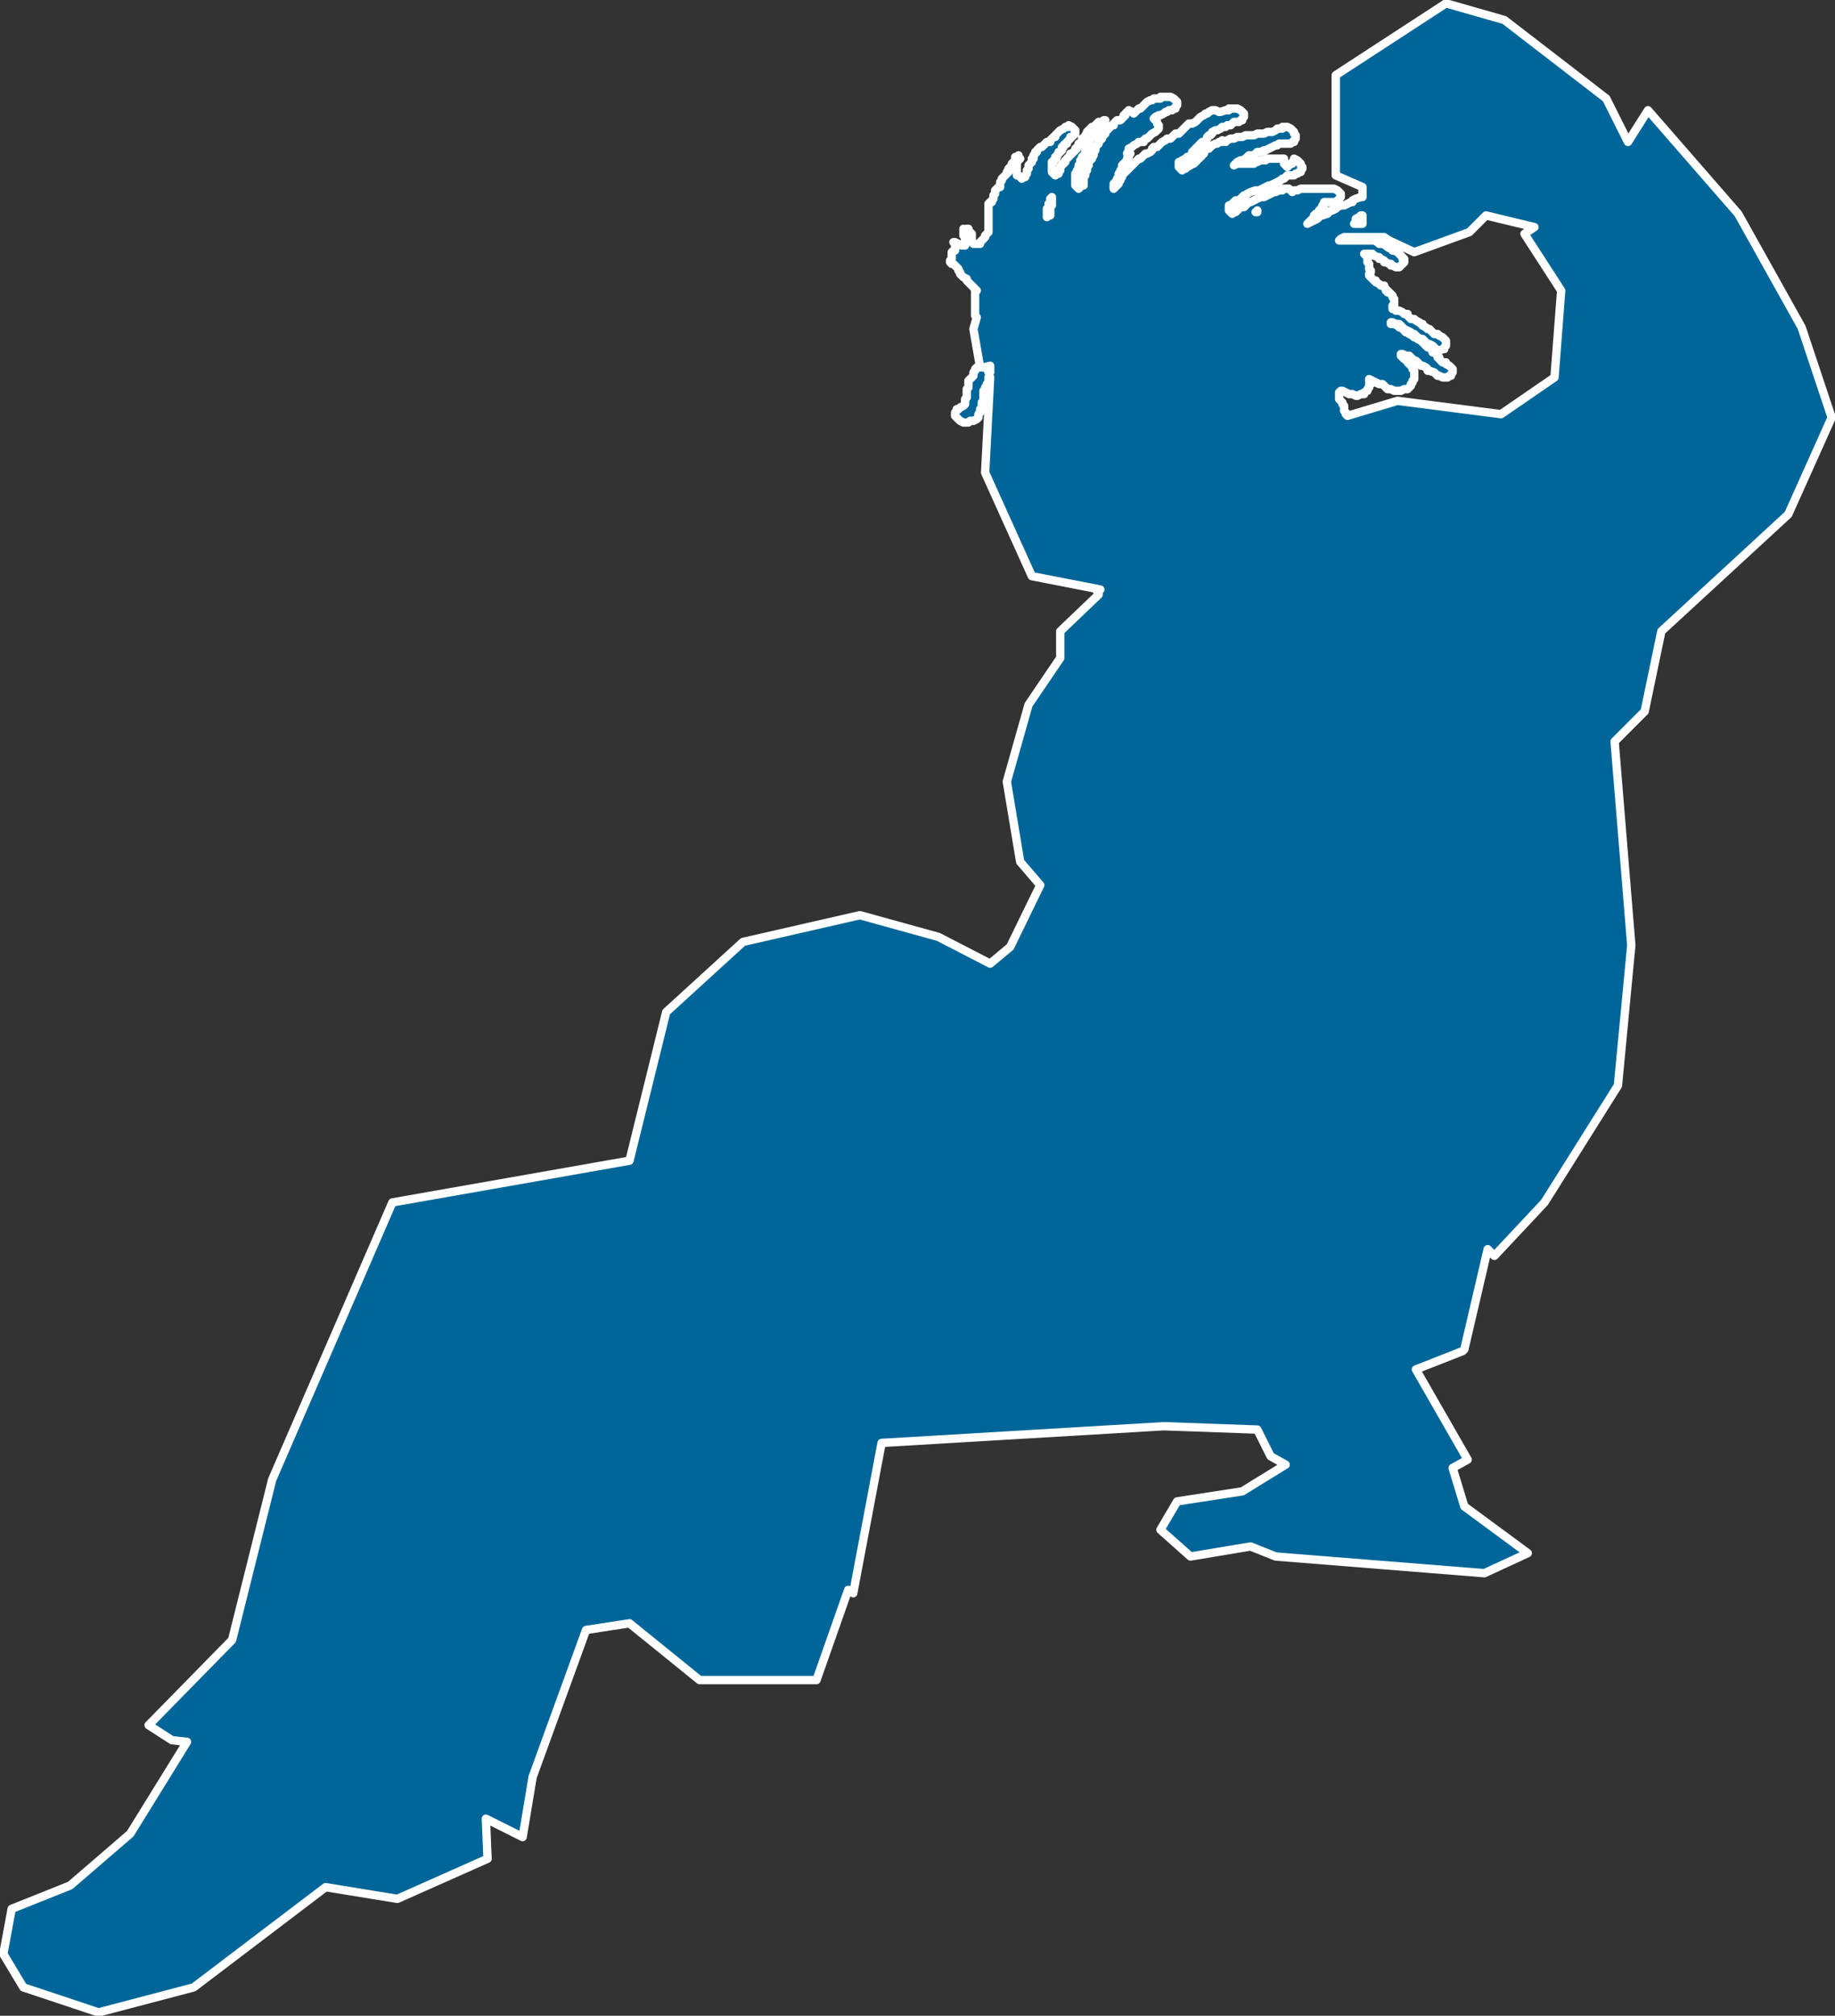 <?xml version="1.0" encoding="UTF-8" standalone="no"?>
<svg xmlns:xlink="http://www.w3.org/1999/xlink" height="60.35px" width="54.95px" xmlns="http://www.w3.org/2000/svg">
  <rect width="100%" height="100%" fill="#333333" stroke="none"/>
  <g transform="matrix(1.0, 0.0, 0.0, 1.0, -89.65, -102.9)">
    <path d="M144.5 115.4 L143.2 118.3 139.4 121.8 138.9 124.2 138.0 125.1 138.5 131.2 138.1 135.4 135.9 138.9 134.4 140.5 134.2 140.3 133.5 143.3 133.45 143.35 132.05 143.9 133.6 146.6 133.15 146.85 133.5 148.0 135.4 149.4 134.1 150.0 127.85 149.5 127.1 149.2 125.3 149.5 124.4 148.7 124.9 147.85 126.85 147.55 128.15 146.75 127.7 146.5 127.3 145.7 124.5 145.6 116.05 146.1 115.2 150.6 115.05 150.5 114.1 153.2 110.6 153.2 108.5 151.5 107.2 151.7 105.6 156.1 105.3 157.9 104.2 157.35 104.25 158.55 101.55 159.75 99.4 159.4 95.45 162.4 92.6 163.15 90.35 162.4 89.75 161.4 90.0 160.05 91.75 159.35 93.55 157.8 95.25 155.05 94.8 155.0 94.1 154.55 96.6 152.0 97.8 147.2 101.4 138.9 108.5 137.65 109.6 133.2 111.9 131.1 115.4 130.3 117.75 130.95 119.3 131.75 119.9 131.25 120.8 129.4 120.2 128.7 119.8 126.3 120.45 124.0 121.4 122.6 121.4 121.8 122.55 120.7 122.5 120.6 122.6 120.55 120.55 120.15 119.15 117.05 119.3 114.2 119.25 114.2 119.25 114.35 119.2 114.4 119.2 114.45 119.15 114.5 119.15 114.55 119.1 114.6 119.1 114.9 119.05 114.95 119.05 115.1 119.0 115.15 119.0 115.25 118.95 115.3 118.95 115.4 118.9 115.45 118.8 115.5 118.7 115.5 118.65 115.55 118.5 115.55 118.4 115.5 118.35 115.45 118.3 115.4 118.25 115.35 118.25 115.25 118.3 115.2 118.3 115.15 118.35 115.15 118.4 115.1 118.5 115.05 118.55 115.0 118.55 114.85 118.6 114.8 118.6 114.55 118.65 114.5 118.65 114.3 118.7 114.25 118.75 114.2 118.8 114.15 118.8 114.05 118.85 114.0 118.85 113.95 118.9 113.9 118.95 113.9 119.05 113.9 119.0 113.9 118.8 112.75 118.9 112.4 118.85 112.35 118.85 111.6 118.9 111.6 118.85 111.55 118.65 111.35 118.6 111.3 118.6 111.25 118.5 111.2 118.4 111.1 118.4 111.05 118.35 111.0 118.35 110.95 118.25 110.85 118.2 110.8 118.15 110.8 118.1 110.75 118.1 110.7 118.15 110.65 118.15 110.45 118.2 110.4 118.25 110.4 118.25 110.2 118.2 110.15 118.25 110.15 118.35 110.2 118.45 110.25 118.55 110.25 118.55 110.0 118.5 109.95 118.5 109.75 118.55 109.8 118.6 109.75 118.65 109.75 118.65 109.8 118.7 109.85 118.75 109.9 118.75 110.15 118.8 110.2 118.9 110.2 119.0 110.2 119.0 110.15 119.05 110.1 119.1 110.05 119.15 110.0 119.15 109.95 119.25 109.85 119.25 109.0 119.3 108.95 119.35 108.95 119.35 108.9 119.4 108.85 119.4 108.75 119.45 108.7 119.45 108.6 119.5 108.55 119.55 108.5 119.6 108.5 119.6 108.35 119.65 108.3 119.65 108.25 119.7 108.2 119.75 108.15 119.8 108.1 119.8 108.05 119.85 108.05 119.85 107.95 119.9 107.9 119.95 107.85 119.95 107.8 120.0 107.75 120.05 107.7 120.05 107.6 120.1 107.6 120.15 107.55 120.15 107.6 120.2 107.65 120.15 107.7 120.1 107.7 120.1 108.15 120.15 108.15 120.2 108.2 120.25 108.25 120.3 108.2 120.35 108.2 120.35 108.15 120.4 108.1 120.4 108.0 120.45 107.95 120.45 107.85 120.5 107.8 120.55 107.75 120.55 107.65 120.6 107.65 120.6 107.55 120.65 107.5 120.65 107.45 120.7 107.45 120.7 107.4 120.75 107.35 120.8 107.3 120.85 107.3 120.9 107.25 120.95 107.2 121.0 107.15 121.1 107.15 121.1 107.1 121.15 107.05 121.2 107.0 121.25 107.0 121.25 106.95 121.3 106.9 121.4 106.8 121.5 106.75 121.55 106.7 121.65 106.7 121.65 106.65 121.75 106.7 121.8 106.75 121.85 106.8 121.85 106.9 121.8 106.95 121.75 107.0 121.7 107.0 121.7 107.05 121.6 107.15 121.6 107.2 121.55 107.2 121.5 107.25 121.5 107.3 121.45 107.3 121.45 107.4 121.4 107.45 121.35 107.45 121.35 107.5 121.3 107.55 121.3 107.6 121.25 107.6 121.25 107.65 121.2 107.7 121.2 107.75 121.15 107.75 121.15 108.05 121.2 108.1 121.25 108.15 121.3 108.1 121.35 108.1 121.35 108.05 121.4 108.0 121.4 107.9 121.45 107.85 121.45 107.8 121.5 107.8 121.55 107.75 121.55 107.7 121.6 107.65 121.65 107.6 121.7 107.55 121.7 107.5 121.75 107.5 121.8 107.45 121.85 107.4 121.85 107.35 121.9 107.35 121.9 107.3 121.95 107.25 121.95 107.2 122.0 107.2 122.05 107.15 122.05 107.05 122.1 107.05 122.15 107.0 122.15 106.95 122.2 106.9 122.2 106.85 122.25 106.8 122.3 106.75 122.35 106.7 122.4 106.7 122.45 106.65 122.5 106.6 122.55 106.55 122.65 106.55 122.7 106.5 122.75 106.5 122.7 106.55 122.65 106.6 122.6 106.65 122.55 106.7 122.55 106.75 122.5 106.8 122.45 106.8 122.45 106.9 122.4 106.95 122.35 106.95 122.35 107.0 122.3 107.05 122.3 107.1 122.25 107.15 122.25 107.2 122.2 107.25 122.2 107.35 122.15 107.4 122.15 107.5 122.1 107.55 122.05 107.6 122.05 107.65 122.0 107.7 122.0 107.8 121.95 107.85 121.95 107.95 121.9 108.0 121.9 108.05 121.85 108.1 121.85 108.45 121.9 108.5 121.95 108.55 122.0 108.5 122.05 108.45 122.1 108.45 122.1 108.15 122.15 108.15 122.15 108.05 122.2 108.0 122.2 107.9 122.25 107.85 122.25 107.75 122.3 107.7 122.35 107.65 122.35 107.6 122.4 107.55 122.4 107.45 122.45 107.4 122.45 107.3 122.5 107.25 122.55 107.2 122.55 107.1 122.6 107.1 122.65 107.05 122.65 107.0 122.7 106.95 122.75 106.9 122.75 106.85 122.8 106.8 122.9 106.7 122.95 106.65 123.0 106.65 123.0 106.6 123.1 106.5 123.2 106.5 123.25 106.45 123.3 106.4 123.3 106.35 123.35 106.35 123.35 106.3 123.4 106.25 123.45 106.2 123.55 106.25 123.6 106.3 123.65 106.25 123.7 106.2 123.75 106.15 123.8 106.15 123.85 106.1 123.9 106.05 124.0 105.95 124.1 105.9 124.15 105.9 124.2 105.85 124.3 105.85 124.4 105.85 124.4 105.8 124.7 105.8 124.8 105.85 124.85 105.9 124.9 105.95 124.9 106.05 124.85 106.1 124.85 106.15 124.8 106.15 124.75 106.2 124.65 106.2 124.6 106.25 124.55 106.25 124.5 106.3 124.4 106.35 124.35 106.35 124.25 106.4 124.2 106.45 124.25 106.5 124.3 106.55 124.3 106.6 124.35 106.65 124.35 106.75 124.3 106.8 124.25 106.85 124.15 106.9 124.1 106.95 124.05 107.0 124.0 107.05 123.95 107.05 123.9 107.1 123.9 107.15 123.85 107.15 123.75 107.15 123.7 107.2 123.6 107.25 123.55 107.3 123.45 107.35 123.45 107.4 123.4 107.5 123.5 107.5 123.45 107.55 123.45 107.6 123.4 107.65 123.4 107.7 123.35 107.75 123.3 107.8 123.25 107.85 123.25 107.95 123.2 108.0 123.2 108.05 123.15 108.1 123.15 108.2 123.1 108.25 123.1 108.3 123.05 108.35 123.0 108.4 123.0 108.55 123.05 108.5 123.1 108.45 123.15 108.4 123.15 108.35 123.2 108.3 123.2 108.25 123.25 108.2 123.25 108.15 123.35 108.05 123.4 108.0 123.5 107.9 123.55 107.85 123.65 107.75 123.7 107.7 123.75 107.65 123.8 107.65 123.85 107.6 123.9 107.55 123.95 107.5 124.0 107.5 124.1 107.45 124.15 107.4 124.15 107.35 124.2 107.3 124.3 107.3 124.35 107.25 124.45 107.15 124.55 107.1 124.6 107.05 124.7 107.05 124.75 107.0 124.8 106.95 124.85 106.9 124.95 106.9 125.0 106.85 125.05 106.8 125.2 106.65 125.25 106.6 125.35 106.6 125.45 106.55 125.5 106.5 125.6 106.4 125.7 106.35 125.75 106.3 125.8 106.3 125.85 106.25 125.95 106.2 126.05 106.2 126.15 106.25 126.2 106.25 126.35 106.2 126.45 106.2 126.45 106.15 126.7 106.15 126.8 106.2 126.85 106.25 126.9 106.3 126.9 106.4 126.85 106.45 126.85 106.5 126.8 106.5 126.75 106.55 126.7 106.55 126.6 106.55 126.55 106.6 126.5 106.65 126.4 106.65 126.35 106.7 126.25 106.7 126.2 106.75 126.1 106.8 126.05 106.8 125.95 106.85 125.95 106.9 125.9 106.95 125.85 106.95 125.8 107.0 125.8 107.05 125.75 107.1 125.7 107.15 125.65 107.15 125.6 107.2 125.55 107.25 125.5 107.3 125.45 107.35 125.45 107.4 125.4 107.4 125.4 107.45 125.35 107.45 125.35 107.5 125.3 107.55 125.25 107.6 125.2 107.6 125.15 107.65 125.05 107.7 125.0 107.75 124.95 107.75 124.95 107.9 125.0 107.95 125.05 108.0 125.1 107.95 125.15 107.95 125.2 107.9 125.3 107.85 125.35 107.8 125.4 107.8 125.45 107.75 125.5 107.7 125.5 107.65 125.55 107.65 125.6 107.6 125.65 107.55 125.65 107.5 125.7 107.5 125.7 107.45 125.8 107.35 125.85 107.35 125.9 107.3 125.95 107.25 126.05 107.2 126.1 107.2 126.15 107.15 126.25 107.15 126.25 107.1 126.35 107.15 126.4 107.1 126.5 107.05 126.6 107.05 126.7 107.0 126.85 107.0 126.95 106.95 127.2 106.95 127.3 106.9 127.5 106.9 127.6 106.85 127.75 106.85 127.85 106.8 127.9 106.75 128.05 106.75 128.05 106.7 128.2 106.7 128.3 106.75 128.35 106.8 128.4 106.85 128.4 106.9 128.45 106.95 128.45 107.05 128.4 107.1 128.4 107.15 128.35 107.15 128.3 107.2 128.25 107.2 127.95 107.2 127.9 107.25 127.85 107.25 127.75 107.3 127.65 107.35 127.55 107.4 127.5 107.4 127.4 107.45 127.3 107.45 127.25 107.5 127.2 107.55 127.15 107.55 127.05 107.55 127.0 107.6 126.95 107.65 126.85 107.7 126.8 107.7 126.7 107.75 126.65 107.8 126.6 107.85 126.7 107.8 126.8 107.8 127.2 107.8 127.25 107.75 127.3 107.75 127.4 107.7 127.55 107.7 127.55 107.65 128.1 107.65 128.1 107.8 128.15 107.85 128.2 107.9 128.25 107.85 128.3 107.8 128.35 107.8 128.35 107.75 128.4 107.7 128.4 107.65 128.5 107.7 128.55 107.75 128.6 107.8 128.6 107.85 128.65 107.9 128.65 107.95 128.6 108.0 128.6 108.05 128.55 108.05 128.5 108.1 128.45 108.1 128.4 108.15 128.25 108.15 128.2 108.15 128.15 108.2 128.1 108.25 128.05 108.25 128.0 108.3 127.9 108.35 127.8 108.4 127.7 108.45 127.65 108.45 127.55 108.5 127.45 108.55 127.35 108.6 127.25 108.6 127.1 108.65 127.0 108.7 126.95 108.75 126.9 108.75 126.85 108.8 126.8 108.85 126.75 108.9 126.65 108.9 126.6 108.95 126.5 109.05 126.45 109.05 126.45 109.2 126.5 109.25 126.55 109.3 126.6 109.25 126.65 109.25 126.75 109.15 126.8 109.1 126.9 109.1 126.95 109.05 127.0 109.0 127.05 108.95 127.1 108.95 127.2 108.9 127.3 108.85 127.4 108.8 127.5 108.8 127.6 108.75 127.7 108.7 127.8 108.65 127.85 108.65 127.95 108.6 128.05 108.6 128.05 108.55 128.25 108.55 128.3 108.6 128.35 108.65 128.4 108.6 128.5 108.6 128.6 108.55 129.3 108.55 129.6 108.55 129.7 108.6 129.75 108.65 129.8 108.7 129.8 108.8 129.75 108.85 129.75 108.9 129.7 108.9 129.65 108.95 129.6 108.95 129.3 108.95 129.3 109.05 129.25 109.05 129.25 109.1 129.2 109.15 129.15 109.2 129.15 109.25 129.05 109.3 129.0 109.35 129.0 109.4 128.95 109.45 128.9 109.5 128.85 109.55 128.8 109.6 128.9 109.55 129.0 109.5 129.1 109.45 129.15 109.4 129.2 109.35 129.25 109.35 129.4 109.3 129.45 109.25 129.5 109.2 129.55 109.2 129.65 109.15 129.7 109.1 129.8 109.05 129.9 109.05 130.0 109.0 130.1 108.95 130.15 108.95 130.15 108.9 130.25 108.85 130.4 108.8 130.45 108.8 130.45 108.5 129.65 108.15 129.65 105.15 132.95 103.0 134.7 103.5 137.75 105.85 138.4 107.15 139.0 106.2 141.7 109.3 143.6 112.7 144.5 115.4 M131.65 110.65 L131.7 110.65 131.7 110.75 131.65 110.8 131.6 110.85 131.55 110.9 131.45 110.9 131.35 110.85 131.3 110.85 131.3 110.8 131.25 110.8 131.15 110.75 131.1 110.75 131.1 110.7 131.0 110.65 130.95 110.65 130.95 110.6 130.9 110.6 130.8 110.55 130.75 110.55 130.75 110.5 130.5 110.5 130.55 110.55 130.6 110.6 130.6 110.7 130.6 110.75 130.65 110.8 130.65 110.95 130.7 111.0 130.7 111.05 130.65 111.1 130.65 111.15 130.8 111.3 130.85 111.3 130.85 111.35 130.95 111.4 131.0 111.45 131.1 111.45 131.1 111.5 131.15 111.55 131.15 111.6 131.2 111.6 131.2 111.65 131.25 111.65 131.35 111.75 131.35 111.8 131.4 111.85 131.4 112.05 131.35 112.05 131.35 112.15 131.4 112.15 131.45 112.2 131.55 112.2 131.65 112.25 131.7 112.3 131.8 112.3 131.8 112.35 131.85 112.4 131.9 112.45 132.0 112.45 132.05 112.5 132.15 112.55 132.2 112.6 132.25 112.6 132.25 112.65 132.35 112.7 132.4 112.75 132.45 112.75 132.5 112.8 132.55 112.85 132.6 112.9 132.7 112.9 132.75 112.95 132.85 113.0 132.9 113.05 132.95 113.1 132.95 113.25 132.9 113.3 132.9 113.35 132.85 113.35 132.75 113.4 132.65 113.35 132.6 113.35 132.6 113.3 132.55 113.25 132.45 113.2 132.4 113.2 132.3 113.1 132.25 113.05 132.2 113.05 132.1 113.0 132.1 113.05 132.2 113.1 132.25 113.15 132.3 113.15 132.3 113.2 132.35 113.25 132.4 113.3 132.5 113.3 132.5 113.35 132.55 113.4 132.55 113.45 132.65 113.45 132.65 113.5 132.7 113.55 132.7 113.6 132.75 113.6 132.75 113.65 132.8 113.7 132.85 113.75 132.95 113.75 132.95 113.8 133.05 113.85 133.1 113.9 133.15 113.95 133.15 114.05 133.1 114.1 133.1 114.15 133.05 114.15 133.0 114.2 132.95 114.2 132.85 114.2 132.75 114.15 132.7 114.15 132.6 114.05 132.45 114.0 132.4 114.0 132.4 113.95 132.35 113.9 132.25 113.85 132.2 113.85 132.1 113.75 132.05 113.7 132.0 113.7 131.9 113.6 131.85 113.55 131.75 113.55 131.65 113.5 131.6 113.5 131.6 113.55 131.65 113.6 131.7 113.65 131.8 113.7 131.8 113.75 131.85 113.8 131.9 113.8 131.9 113.85 131.95 113.9 131.95 113.95 132.0 114.0 132.0 114.25 131.95 114.3 131.95 114.35 131.9 114.4 131.9 114.45 131.8 114.55 131.7 114.55 131.6 114.6 131.4 114.6 131.3 114.55 131.2 114.55 131.05 114.4 130.95 114.4 130.85 114.35 130.75 114.3 130.65 114.25 130.65 114.3 130.7 114.35 130.7 114.4 130.65 114.4 130.65 114.5 130.6 114.55 130.6 114.6 130.5 114.65 130.5 114.7 130.4 114.7 130.3 114.75 130.25 114.75 130.15 114.7 130.05 114.7 129.95 114.65 129.85 114.6 129.8 114.6 129.75 114.65 129.75 114.85 129.8 114.9 129.85 114.95 129.85 115.0 129.9 115.05 129.9 115.2 129.95 115.25 129.95 115.3 130.0 115.35 131.5 114.9 134.6 115.3 136.2 114.2 136.4 111.6 135.3 109.9 135.6 109.7 134.15 109.35 133.65 109.85 132.0 110.45 131.25 110.1 131.1 110.0 129.9 110.0 129.8 110.05 129.75 110.1 130.8 110.1 130.9 110.15 130.95 110.2 131.05 110.2 131.15 110.25 131.2 110.3 131.3 110.35 131.35 110.4 131.4 110.4 131.5 110.45 131.6 110.55 131.65 110.6 131.65 110.65 M127.3 109.2 L127.25 109.25 127.3 109.25 127.3 109.2 M130.4 109.35 L130.35 109.4 130.25 109.45 130.25 109.55 130.2 109.6 130.45 109.6 130.45 109.35 130.4 109.35 M131.3 112.6 L131.4 112.6 131.5 112.65 131.55 112.7 131.6 112.7 131.65 112.75 131.65 112.7 131.6 112.65 131.55 112.6 131.45 112.6 131.35 112.55 131.3 112.55 131.3 112.6 M131.85 112.9 L131.95 112.95 132.0 113.0 132.1 113.0 132.05 112.95 132.0 112.9 131.95 112.9 131.9 112.85 131.8 112.8 131.7 112.75 131.7 112.8 131.75 112.85 131.85 112.85 131.85 112.9 M119.3 113.85 L119.1 113.9 119.15 113.9 119.2 113.95 119.25 114.0 119.25 114.05 119.3 114.05 119.3 113.85 M121.15 108.8 L121.1 108.85 121.1 108.95 121.05 109.0 121.05 109.1 121.0 109.15 121.0 109.4 121.05 109.35 121.1 109.35 121.1 109.1 121.15 109.05 121.15 108.8" fill="#006699" fill-rule="evenodd" stroke="none"/>
    <path d="M144.5 115.4 L143.2 118.3 139.4 121.8 138.9 124.2 138.0 125.1 138.5 131.2 138.1 135.4 135.9 138.9 134.4 140.5 134.2 140.3 133.5 143.3 133.45 143.35 132.05 143.9 133.6 146.6 133.15 146.85 133.5 148.0 135.4 149.4 134.1 150.0 127.85 149.5 127.1 149.2 125.3 149.5 124.4 148.7 124.9 147.85 126.85 147.55 128.15 146.75 127.7 146.5 127.3 145.7 124.5 145.6 116.05 146.1 115.2 150.6 115.05 150.5 114.1 153.2 110.6 153.2 108.5 151.5 107.2 151.7 105.6 156.1 105.3 157.9 104.2 157.35 104.25 158.55 101.55 159.75 99.4 159.4 95.45 162.4 92.6 163.15 90.35 162.4 89.75 161.4 90.0 160.05 91.75 159.35 93.55 157.8 95.25 155.05 94.8 155.0 94.1 154.55 96.6 152.0 97.8 147.2 101.4 138.9 108.5 137.65 109.6 133.2 111.9 131.1 115.4 130.3 117.75 130.95 119.3 131.75 119.9 131.25 120.8 129.4 120.2 128.7 119.8 126.3 120.45 124.0 121.4 122.6 121.4 121.8 122.55 120.7 122.5 120.6 122.6 120.55 120.55 120.15 119.15 117.05 119.3 114.2 119.25 114.2 119.25 114.35 119.2 114.4 119.2 114.45 119.15 114.5 119.15 114.55 119.1 114.6 119.1 114.9 119.05 114.95 119.05 115.1 119.0 115.15 119.0 115.25 118.95 115.3 118.95 115.4 118.9 115.45 118.8 115.5 118.7 115.5 118.65 115.55 118.5 115.55 118.4 115.5 118.35 115.45 118.3 115.4 118.25 115.35 118.25 115.25 118.3 115.2 118.3 115.15 118.35 115.15 118.4 115.1 118.5 115.05 118.55 115.0 118.55 114.85 118.6 114.8 118.6 114.55 118.65 114.5 118.65 114.3 118.7 114.25 118.75 114.2 118.8 114.15 118.8 114.05 118.85 114.0 118.85 113.95 118.9 113.9 118.95 113.9 119.05 113.9 119.0 113.9 118.8 112.75 118.9 112.4 118.85 112.35 118.85 111.6 118.9 111.6 118.85 111.55 118.65 111.35 118.6 111.3 118.6 111.25 118.5 111.2 118.4 111.1 118.4 111.05 118.35 111.0 118.35 110.95 118.25 110.85 118.2 110.8 118.15 110.8 118.1 110.75 118.1 110.7 118.15 110.65 118.15 110.45 118.2 110.4 118.25 110.4 118.25 110.2 118.2 110.15 118.25 110.15 118.35 110.2 118.45 110.25 118.55 110.25 118.55 110.0 118.5 109.95 118.5 109.75 118.55 109.8 118.6 109.75 118.65 109.75 118.65 109.8 118.7 109.85 118.75 109.9 118.75 110.15 118.8 110.2 118.9 110.2 119.0 110.2 119.0 110.15 119.05 110.1 119.1 110.05 119.15 110.0 119.15 109.95 119.25 109.85 119.25 109.0 119.3 108.95 119.35 108.95 119.35 108.9 119.4 108.85 119.4 108.75 119.45 108.7 119.45 108.6 119.5 108.55 119.55 108.5 119.6 108.5 119.6 108.35 119.65 108.3 119.65 108.25 119.7 108.2 119.75 108.15 119.8 108.1 119.8 108.05 119.85 108.05 119.85 107.95 119.9 107.9 119.95 107.85 119.95 107.8 120.0 107.75 120.05 107.7 120.05 107.6 120.1 107.6 120.15 107.55 120.15 107.6 120.2 107.65 120.15 107.7 120.1 107.7 120.1 108.15 120.15 108.15 120.2 108.2 120.25 108.25 120.3 108.2 120.35 108.2 120.35 108.15 120.4 108.1 120.4 108.0 120.45 107.95 120.45 107.85 120.5 107.8 120.55 107.75 120.55 107.65 120.6 107.65 120.6 107.55 120.65 107.5 120.65 107.45 120.7 107.45 120.7 107.4 120.75 107.35 120.8 107.3 120.85 107.3 120.9 107.25 120.95 107.2 121.0 107.15 121.1 107.15 121.1 107.1 121.15 107.05 121.2 107.0 121.25 107.0 121.25 106.95 121.3 106.9 121.4 106.8 121.5 106.75 121.55 106.7 121.65 106.7 121.65 106.65 121.75 106.7 121.8 106.75 121.85 106.8 121.85 106.9 121.8 106.95 121.75 107.0 121.7 107.0 121.7 107.05 121.6 107.15 121.6 107.2 121.55 107.2 121.5 107.25 121.5 107.3 121.45 107.3 121.45 107.4 121.4 107.45 121.35 107.45 121.35 107.5 121.3 107.55 121.3 107.6 121.25 107.6 121.25 107.65 121.2 107.7 121.2 107.75 121.15 107.75 121.15 108.05 121.2 108.1 121.25 108.15 121.3 108.1 121.35 108.1 121.35 108.05 121.4 108.0 121.4 107.9 121.45 107.85 121.45 107.8 121.5 107.8 121.55 107.75 121.55 107.7 121.6 107.65 121.65 107.6 121.7 107.55 121.7 107.5 121.75 107.5 121.8 107.45 121.85 107.4 121.85 107.35 121.9 107.35 121.9 107.3 121.95 107.25 121.95 107.2 122.0 107.2 122.05 107.15 122.05 107.05 122.1 107.05 122.15 107.0 122.15 106.95 122.2 106.9 122.2 106.85 122.25 106.8 122.3 106.75 122.35 106.7 122.4 106.7 122.45 106.65 122.5 106.6 122.55 106.55 122.65 106.55 122.7 106.5 122.75 106.5 122.7 106.55 122.65 106.6 122.6 106.65 122.55 106.7 122.55 106.75 122.5 106.8 122.45 106.8 122.45 106.9 122.4 106.95 122.35 106.95 122.35 107.0 122.3 107.05 122.3 107.1 122.25 107.15 122.25 107.2 122.2 107.25 122.2 107.35 122.15 107.4 122.15 107.5 122.1 107.55 122.05 107.6 122.05 107.65 122.0 107.7 122.0 107.8 121.95 107.85 121.95 107.95 121.9 108.0 121.9 108.05 121.85 108.1 121.85 108.45 121.9 108.5 121.95 108.55 122.0 108.5 122.05 108.45 122.1 108.45 122.1 108.15 122.15 108.15 122.15 108.05 122.2 108.0 122.2 107.9 122.25 107.85 122.25 107.75 122.3 107.7 122.35 107.65 122.35 107.6 122.4 107.55 122.4 107.45 122.45 107.4 122.45 107.3 122.5 107.25 122.55 107.2 122.55 107.1 122.6 107.1 122.65 107.05 122.65 107.0 122.7 106.95 122.75 106.9 122.75 106.85 122.8 106.8 122.9 106.7 122.95 106.65 123.0 106.65 123.0 106.6 123.1 106.5 123.2 106.5 123.25 106.45 123.3 106.4 123.3 106.35 123.35 106.35 123.35 106.3 123.4 106.25 123.45 106.2 123.55 106.25 123.6 106.3 123.65 106.25 123.7 106.2 123.75 106.15 123.8 106.15 123.85 106.1 123.9 106.05 124.0 105.95 124.1 105.9 124.15 105.9 124.2 105.85 124.3 105.85 124.4 105.85 124.4 105.8 124.7 105.8 124.8 105.85 124.85 105.9 124.9 105.95 124.9 106.05 124.85 106.1 124.85 106.15 124.8 106.15 124.75 106.2 124.65 106.2 124.6 106.25 124.55 106.25 124.5 106.3 124.4 106.35 124.35 106.35 124.25 106.4 124.2 106.45 124.25 106.5 124.3 106.55 124.3 106.6 124.35 106.65 124.35 106.75 124.3 106.8 124.25 106.85 124.15 106.9 124.1 106.95 124.05 107.0 124.0 107.05 123.95 107.05 123.9 107.1 123.9 107.15 123.85 107.15 123.75 107.15 123.7 107.2 123.6 107.25 123.55 107.3 123.45 107.35 123.45 107.4 123.4 107.5 123.5 107.5 123.45 107.55 123.45 107.6 123.4 107.65 123.4 107.7 123.35 107.75 123.3 107.8 123.25 107.85 123.25 107.95 123.2 108.0 123.2 108.05 123.15 108.1 123.15 108.2 123.1 108.25 123.1 108.3 123.05 108.35 123.0 108.4 123.0 108.55 123.05 108.5 123.1 108.45 123.15 108.4 123.15 108.35 123.2 108.3 123.2 108.25 123.25 108.2 123.25 108.15 123.35 108.05 123.4 108.0 123.5 107.9 123.55 107.85 123.65 107.75 123.7 107.7 123.75 107.65 123.8 107.65 123.85 107.6 123.9 107.55 123.95 107.5 124.0 107.5 124.1 107.45 124.15 107.4 124.15 107.35 124.2 107.3 124.3 107.3 124.35 107.25 124.45 107.15 124.55 107.1 124.6 107.05 124.7 107.05 124.75 107.0 124.8 106.95 124.85 106.9 124.95 106.9 125.0 106.85 125.05 106.8 125.2 106.65 125.25 106.6 125.35 106.6 125.45 106.55 125.5 106.5 125.6 106.4 125.7 106.35 125.75 106.3 125.8 106.3 125.85 106.25 125.95 106.2 126.05 106.2 126.15 106.25 126.2 106.25 126.35 106.2 126.45 106.2 126.45 106.15 126.7 106.15 126.8 106.2 126.85 106.25 126.9 106.3 126.9 106.4 126.85 106.45 126.85 106.5 126.8 106.5 126.75 106.55 126.7 106.55 126.6 106.55 126.55 106.6 126.5 106.65 126.4 106.65 126.35 106.7 126.25 106.7 126.2 106.75 126.1 106.8 126.05 106.8 125.95 106.85 125.95 106.9 125.9 106.95 125.85 106.95 125.8 107.0 125.8 107.05 125.75 107.1 125.7 107.15 125.65 107.15 125.6 107.2 125.55 107.25 125.5 107.3 125.45 107.35 125.45 107.4 125.4 107.4 125.4 107.45 125.35 107.45 125.35 107.5 125.3 107.55 125.25 107.6 125.2 107.6 125.15 107.65 125.05 107.7 125.0 107.75 124.95 107.75 124.95 107.9 125.0 107.95 125.05 108.0 125.1 107.95 125.15 107.95 125.2 107.9 125.3 107.85 125.35 107.8 125.4 107.8 125.45 107.75 125.5 107.7 125.5 107.65 125.55 107.65 125.6 107.6 125.65 107.55 125.65 107.5 125.7 107.5 125.7 107.45 125.8 107.35 125.85 107.35 125.9 107.3 125.95 107.25 126.05 107.2 126.1 107.2 126.15 107.15 126.25 107.15 126.25 107.1 126.35 107.15 126.4 107.1 126.5 107.05 126.6 107.05 126.7 107.0 126.85 107.0 126.95 106.95 127.2 106.95 127.3 106.9 127.5 106.9 127.6 106.85 127.75 106.85 127.85 106.8 127.9 106.75 128.05 106.75 128.05 106.7 128.2 106.7 128.3 106.75 128.35 106.8 128.4 106.85 128.4 106.9 128.45 106.95 128.45 107.05 128.4 107.1 128.4 107.15 128.35 107.15 128.3 107.2 128.25 107.2 127.95 107.2 127.9 107.25 127.85 107.25 127.75 107.3 127.65 107.35 127.55 107.4 127.5 107.4 127.4 107.45 127.3 107.45 127.25 107.5 127.2 107.55 127.15 107.55 127.05 107.55 127.0 107.6 126.95 107.65 126.85 107.7 126.8 107.7 126.7 107.75 126.65 107.8 126.6 107.85 126.7 107.8 126.8 107.8 127.2 107.8 127.25 107.75 127.3 107.75 127.4 107.7 127.55 107.7 127.55 107.65 128.1 107.65 128.1 107.8 128.15 107.85 128.2 107.9 128.25 107.85 128.3 107.8 128.35 107.8 128.35 107.75 128.4 107.7 128.4 107.65 128.5 107.7 128.55 107.75 128.6 107.8 128.6 107.85 128.65 107.9 128.65 107.95 128.6 108.0 128.6 108.05 128.55 108.05 128.5 108.1 128.45 108.1 128.4 108.15 128.25 108.15 128.2 108.15 128.15 108.2 128.1 108.25 128.05 108.25 128.0 108.3 127.9 108.35 127.8 108.4 127.7 108.45 127.65 108.45 127.55 108.5 127.45 108.55 127.35 108.6 127.25 108.6 127.1 108.65 127.0 108.7 126.95 108.75 126.9 108.75 126.85 108.8 126.8 108.85 126.75 108.9 126.65 108.9 126.6 108.95 126.5 109.05 126.45 109.05 126.45 109.2 126.5 109.25 126.55 109.3 126.6 109.25 126.65 109.25 126.75 109.15 126.8 109.1 126.9 109.1 126.95 109.05 127.0 109.0 127.05 108.95 127.1 108.95 127.2 108.9 127.3 108.85 127.4 108.8 127.5 108.8 127.6 108.75 127.7 108.7 127.8 108.65 127.85 108.65 127.95 108.6 128.05 108.6 128.05 108.55 128.25 108.55 128.3 108.6 128.35 108.65 128.4 108.6 128.5 108.6 128.6 108.55 129.3 108.55 129.6 108.55 129.7 108.6 129.75 108.65 129.8 108.7 129.8 108.8 129.75 108.85 129.75 108.9 129.7 108.9 129.65 108.95 129.6 108.95 129.3 108.95 129.3 109.05 129.25 109.05 129.25 109.1 129.2 109.15 129.15 109.2 129.15 109.25 129.05 109.3 129.0 109.35 129.0 109.4 128.95 109.45 128.9 109.5 128.85 109.55 128.8 109.6 128.9 109.55 129.0 109.5 129.1 109.45 129.15 109.4 129.2 109.35 129.25 109.35 129.4 109.3 129.45 109.25 129.5 109.2 129.55 109.2 129.65 109.15 129.7 109.1 129.8 109.05 129.9 109.05 130.0 109.0 130.1 108.95 130.15 108.95 130.15 108.9 130.25 108.85 130.4 108.8 130.45 108.8 130.45 108.5 129.65 108.15 129.65 105.15 132.95 103.0 134.7 103.5 137.75 105.85 138.4 107.15 139.0 106.2 141.7 109.3 143.6 112.7 144.5 115.4 M131.65 110.65 L131.7 110.65 131.7 110.75 131.65 110.8 131.6 110.85 131.55 110.9 131.45 110.9 131.35 110.85 131.3 110.85 131.3 110.8 131.25 110.8 131.15 110.75 131.1 110.75 131.1 110.7 131.0 110.65 130.95 110.65 130.95 110.6 130.9 110.6 130.8 110.55 130.75 110.55 130.75 110.5 130.5 110.5 130.55 110.55 130.6 110.6 130.6 110.7 130.6 110.75 130.65 110.8 130.65 110.95 130.7 111.0 130.7 111.05 130.65 111.1 130.65 111.15 130.8 111.3 130.85 111.3 130.85 111.35 130.95 111.4 131.0 111.45 131.1 111.45 131.1 111.5 131.15 111.55 131.15 111.6 131.2 111.6 131.2 111.65 131.25 111.65 131.35 111.75 131.35 111.8 131.4 111.85 131.4 112.05 131.35 112.05 131.35 112.15 131.4 112.15 131.45 112.2 131.55 112.2 131.65 112.25 131.7 112.3 131.8 112.3 131.8 112.35 131.85 112.4 131.9 112.45 132.0 112.45 132.05 112.5 132.15 112.55 132.2 112.6 132.25 112.6 132.25 112.65 132.35 112.7 132.4 112.75 132.45 112.75 132.5 112.8 132.55 112.85 132.6 112.9 132.7 112.9 132.75 112.95 132.85 113.0 132.9 113.05 132.95 113.1 132.95 113.25 132.9 113.3 132.9 113.35 132.85 113.35 132.75 113.4 132.65 113.35 132.6 113.35 132.6 113.3 132.55 113.25 132.45 113.2 132.4 113.2 132.3 113.1 132.25 113.05 132.2 113.05 132.1 113.0 132.1 113.05 132.2 113.1 132.25 113.15 132.3 113.15 132.3 113.2 132.35 113.25 132.4 113.3 132.5 113.3 132.5 113.35 132.55 113.4 132.55 113.45 132.65 113.45 132.65 113.5 132.7 113.55 132.7 113.6 132.75 113.6 132.75 113.65 132.8 113.7 132.85 113.75 132.95 113.75 132.95 113.8 133.05 113.85 133.1 113.9 133.15 113.95 133.15 114.05 133.1 114.1 133.1 114.15 133.05 114.15 133.0 114.2 132.95 114.2 132.85 114.2 132.75 114.15 132.7 114.15 132.6 114.05 132.45 114.0 132.4 114.0 132.4 113.95 132.35 113.9 132.25 113.85 132.2 113.85 132.1 113.75 132.05 113.7 132.0 113.7 131.9 113.6 131.85 113.55 131.75 113.55 131.65 113.5 131.6 113.5 131.6 113.55 131.65 113.6 131.7 113.65 131.8 113.7 131.8 113.75 131.85 113.8 131.9 113.8 131.9 113.85 131.95 113.9 131.95 113.95 132.0 114.0 132.0 114.25 131.95 114.3 131.95 114.35 131.9 114.4 131.9 114.45 131.8 114.55 131.7 114.55 131.6 114.6 131.4 114.6 131.3 114.55 131.2 114.55 131.05 114.4 130.95 114.4 130.85 114.35 130.75 114.3 130.65 114.25 130.65 114.3 130.7 114.35 130.7 114.4 130.65 114.4 130.65 114.5 130.6 114.55 130.6 114.6 130.5 114.65 130.5 114.7 130.4 114.7 130.3 114.75 130.25 114.75 130.15 114.7 130.05 114.7 129.95 114.65 129.85 114.6 129.8 114.6 129.75 114.65 129.75 114.85 129.8 114.9 129.85 114.95 129.85 115.0 129.9 115.05 129.9 115.2 129.95 115.25 129.95 115.3 130.0 115.35 131.5 114.9 134.6 115.3 136.2 114.2 136.4 111.6 135.3 109.9 135.6 109.7 134.15 109.35 133.65 109.85 132.0 110.45 131.25 110.1 131.1 110.0 129.9 110.0 129.8 110.05 129.75 110.1 130.8 110.1 130.9 110.15 130.95 110.2 131.05 110.2 131.15 110.25 131.2 110.3 131.3 110.35 131.35 110.4 131.4 110.4 131.5 110.45 131.6 110.55 131.65 110.6 131.65 110.65 M127.3 109.2 L127.25 109.25 127.3 109.25 127.3 109.2 M130.4 109.35 L130.35 109.4 130.25 109.45 130.25 109.55 130.2 109.6 130.45 109.6 130.45 109.35 130.4 109.35 M131.3 112.6 L131.4 112.6 131.5 112.65 131.55 112.7 131.6 112.7 131.65 112.75 131.65 112.7 131.6 112.65 131.55 112.6 131.45 112.6 131.35 112.55 131.3 112.55 131.3 112.6 M131.85 112.9 L131.95 112.95 132.0 113.0 132.1 113.0 132.05 112.95 132.0 112.9 131.95 112.9 131.9 112.85 131.8 112.8 131.7 112.75 131.7 112.8 131.75 112.85 131.85 112.85 131.85 112.9 M121.15 108.8 L121.15 109.05 121.1 109.1 121.1 109.35 121.05 109.35 121.0 109.4 121.0 109.15 121.05 109.1 121.05 109.0 121.1 108.95 121.1 108.85 121.15 108.8 M119.3 113.85 L119.3 114.05 119.25 114.05 119.25 114.0 119.2 113.95 119.15 113.9 119.1 113.9 119.3 113.85" fill="none" stroke="#ffffff" stroke-linecap="round" stroke-linejoin="round" stroke-width="0.25"/>
  </g>
</svg>
